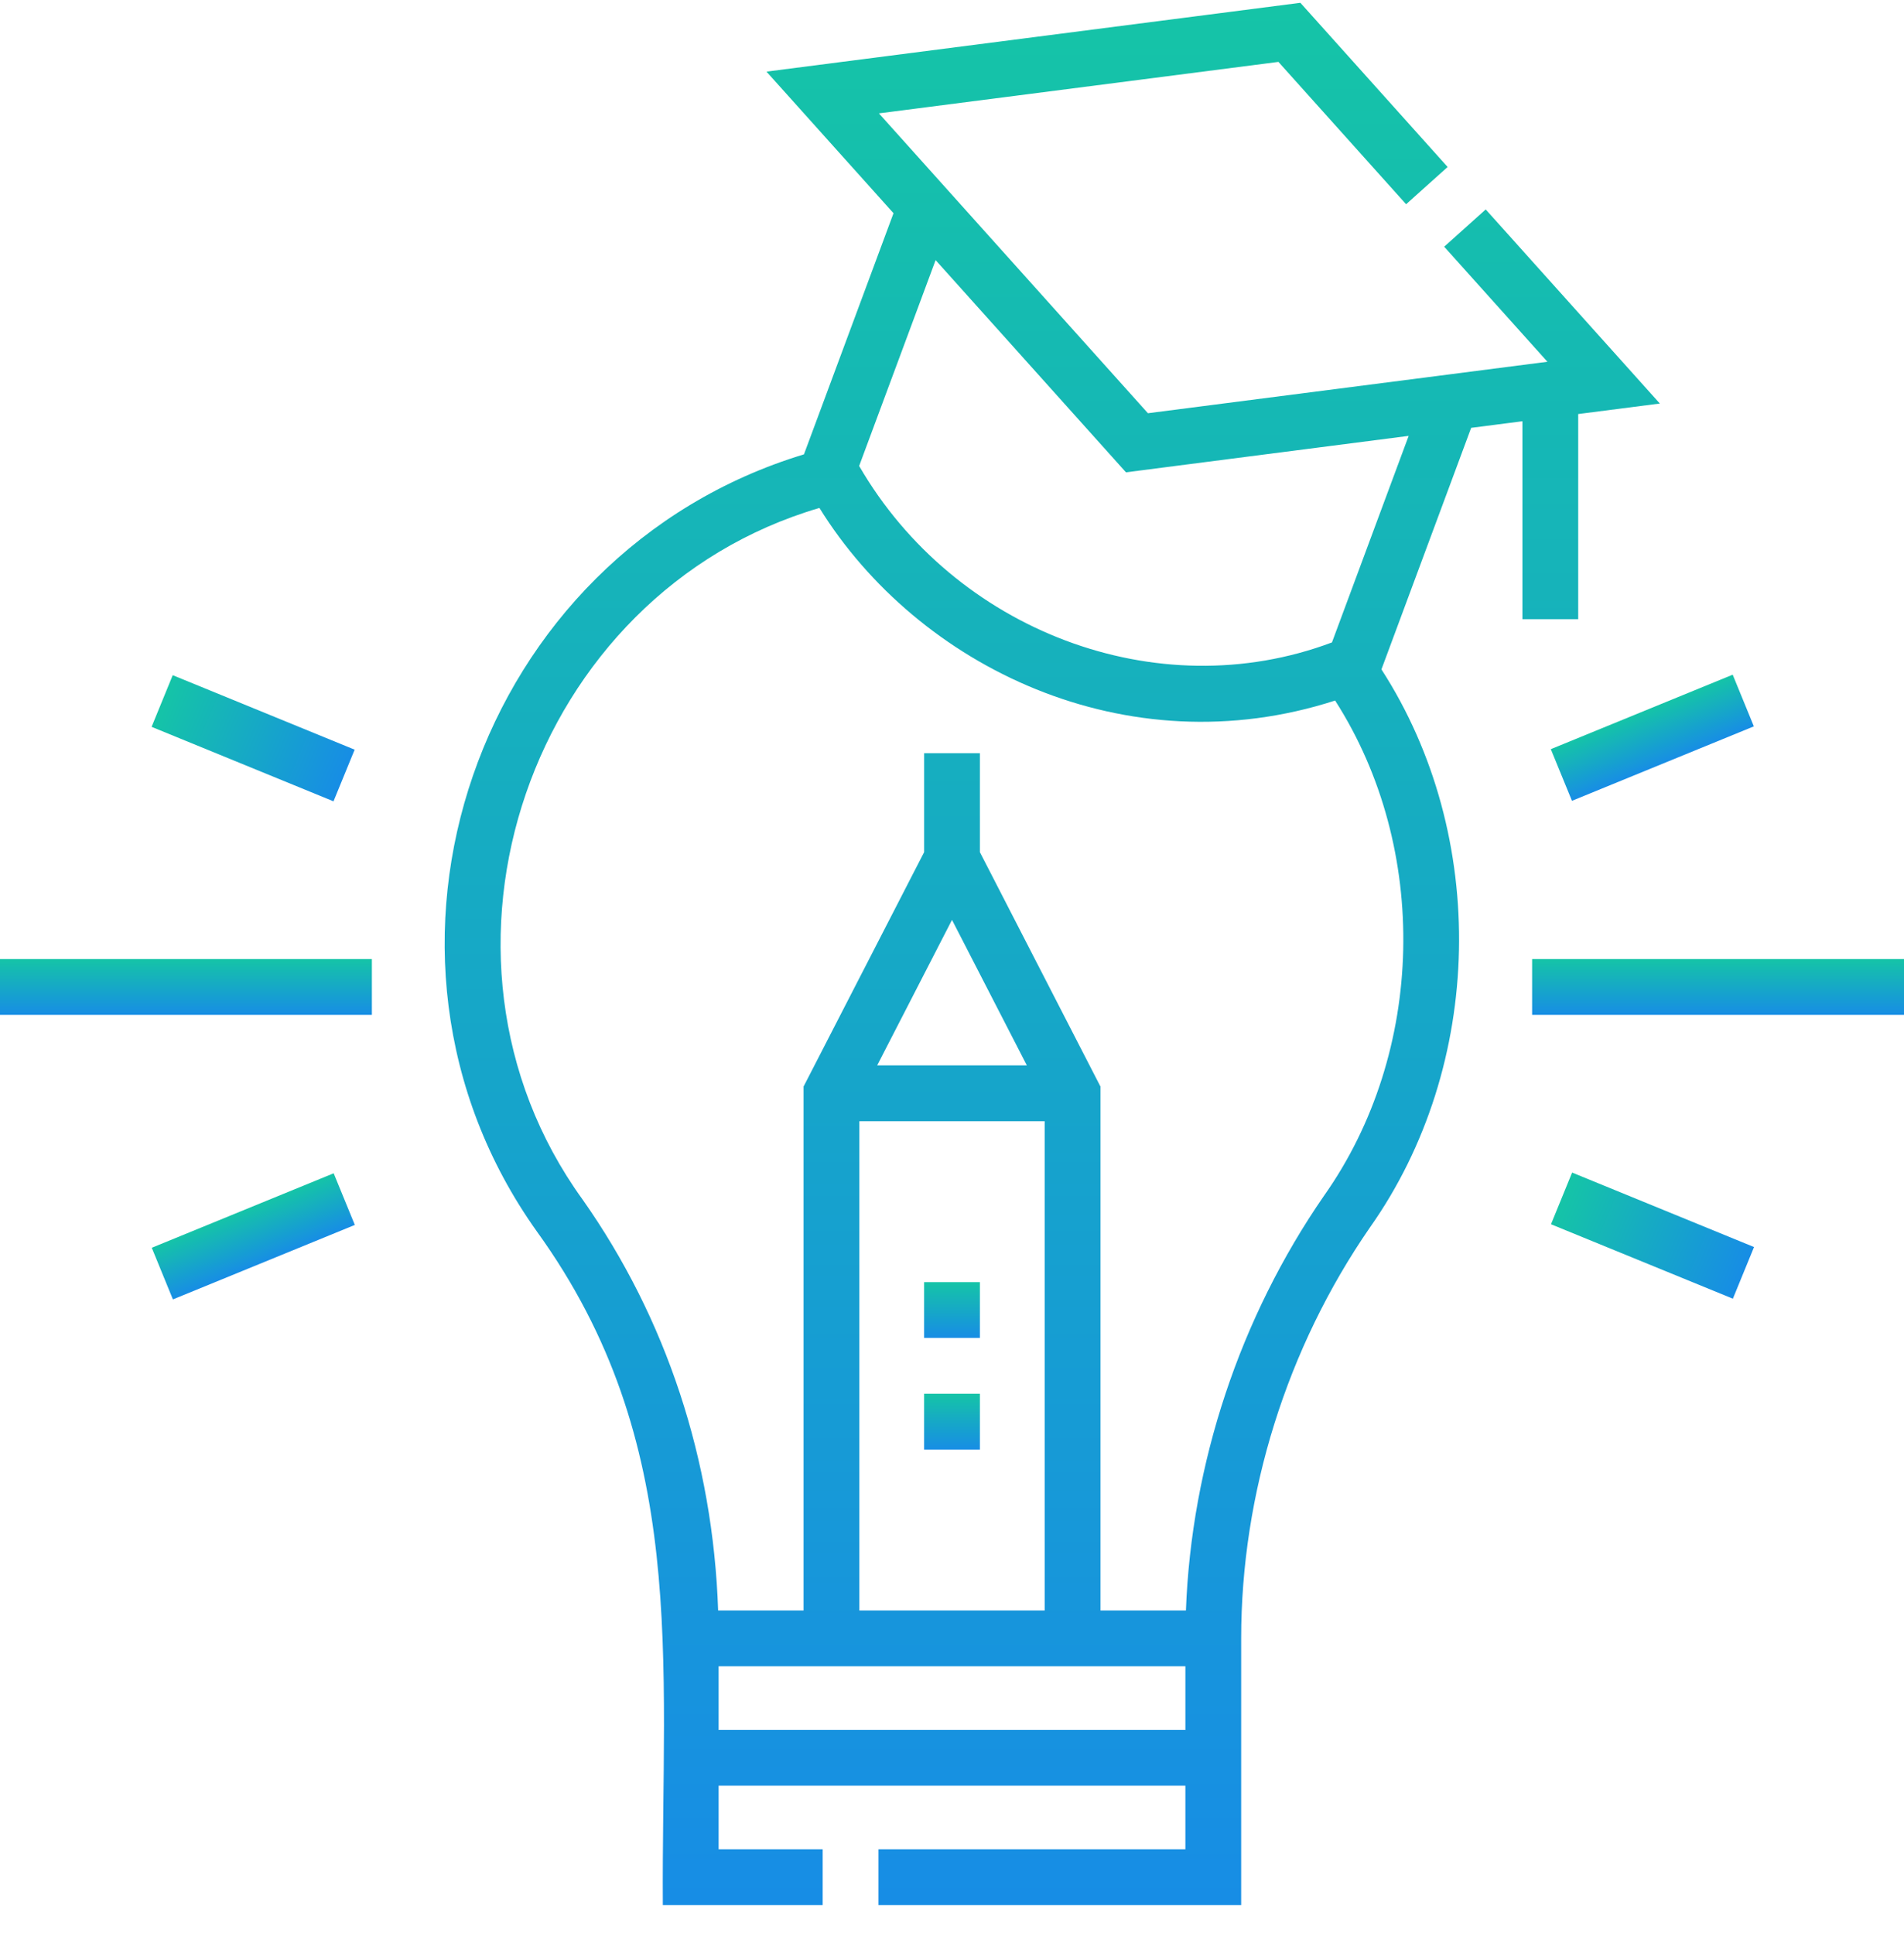 <svg width="64" height="65" viewBox="0 0 64 65" fill="none" xmlns="http://www.w3.org/2000/svg">
<g clip-path="url(#clip0_5287_22587)">
<path d="M53.049 20.809V13.915L55.793 13.562L49.94 7.039L48.544 8.291L52.014 12.158L38.586 13.888L29.543 3.81L42.972 2.08L47.264 6.864L48.66 5.612L43.71 0.094L25.764 2.407L30.034 7.166L27.024 15.27C16.025 18.606 11.351 32.005 18.048 41.39C23.177 48.498 22.23 55.751 22.28 64.025H27.653V62.15H24.155V60.013H39.845V62.15H29.528V64.025H41.72V55.064C41.72 50.198 43.255 45.296 46.043 41.26C49.896 35.812 50.053 28.096 46.435 22.497L49.451 14.379L51.174 14.157V20.809H53.049ZM39.845 58.138H24.155V56.001H39.845V58.138ZM32 30.916L34.516 35.806H29.485L32 30.916ZM35.115 37.681V54.126H28.886V37.681H35.115ZM44.5 40.194C41.677 44.281 40.047 49.195 39.863 54.126H36.99V36.517L32.938 28.64V25.313H31.063V28.64L27.011 36.517V54.126H24.139C23.967 49.072 22.4 44.312 19.58 40.31C13.621 32.069 17.812 19.927 27.544 17.071C30.856 22.415 37.86 25.814 44.878 23.544C48.068 28.521 47.917 35.363 44.5 40.194ZM44.772 21.591C38.88 23.805 32.077 21.182 28.879 15.66L31.449 8.742L37.848 15.874L47.35 14.649L44.772 21.591Z" fill="url(#paint0_linear_5287_22587)"/>
<path d="M0 32.233H12.5V34.108H0V32.233Z" fill="url(#paint1_linear_5287_22587)"/>
<path d="M51.5 32.233H64V34.108H51.5V32.233Z" fill="url(#paint2_linear_5287_22587)"/>
<path d="M5.096 24.428L5.806 22.692L11.921 25.195L11.21 26.931L5.096 24.428Z" fill="url(#paint3_linear_5287_22587)"/>
<path d="M52.134 41.145L52.844 39.408L58.959 41.911L58.248 43.647L52.134 41.145Z" fill="url(#paint4_linear_5287_22587)"/>
<path d="M52.128 25.178L58.242 22.675L58.953 24.412L52.839 26.914L52.128 25.178Z" fill="url(#paint5_linear_5287_22587)"/>
<path d="M5.102 41.935L11.216 39.432L11.927 41.168L5.812 43.671L5.102 41.935Z" fill="url(#paint6_linear_5287_22587)"/>
<path d="M31.062 43.091H32.938V44.966H31.062V43.091Z" fill="url(#paint7_linear_5287_22587)"/>
<path d="M31.062 46.841H32.938V48.716H31.062V46.841Z" fill="url(#paint8_linear_5287_22587)"/>
</g>
<defs>
<linearGradient id="paint0_linear_5287_22587" x1="35.37" y1="0.094" x2="35.37" y2="64.025" gradientUnits="userSpaceOnUse">
<stop stop-color="#15C4A7"/>
<stop offset="1" stop-color="#178DE5"/>
</linearGradient>
<linearGradient id="paint1_linear_5287_22587" x1="6.25" y1="32.233" x2="6.25" y2="34.108" gradientUnits="userSpaceOnUse">
<stop stop-color="#15C4A7"/>
<stop offset="1" stop-color="#178DE5"/>
</linearGradient>
<linearGradient id="paint2_linear_5287_22587" x1="57.75" y1="32.233" x2="57.75" y2="34.108" gradientUnits="userSpaceOnUse">
<stop stop-color="#15C4A7"/>
<stop offset="1" stop-color="#178DE5"/>
</linearGradient>
<linearGradient id="paint3_linear_5287_22587" x1="5.451" y1="23.56" x2="11.566" y2="26.063" gradientUnits="userSpaceOnUse">
<stop stop-color="#15C4A7"/>
<stop offset="1" stop-color="#178DE5"/>
</linearGradient>
<linearGradient id="paint4_linear_5287_22587" x1="52.489" y1="40.277" x2="58.604" y2="42.779" gradientUnits="userSpaceOnUse">
<stop stop-color="#15C4A7"/>
<stop offset="1" stop-color="#178DE5"/>
</linearGradient>
<linearGradient id="paint5_linear_5287_22587" x1="55.185" y1="23.927" x2="55.896" y2="25.663" gradientUnits="userSpaceOnUse">
<stop stop-color="#15C4A7"/>
<stop offset="1" stop-color="#178DE5"/>
</linearGradient>
<linearGradient id="paint6_linear_5287_22587" x1="8.159" y1="40.683" x2="8.869" y2="42.419" gradientUnits="userSpaceOnUse">
<stop stop-color="#15C4A7"/>
<stop offset="1" stop-color="#178DE5"/>
</linearGradient>
<linearGradient id="paint7_linear_5287_22587" x1="32" y1="43.091" x2="32" y2="44.966" gradientUnits="userSpaceOnUse">
<stop stop-color="#15C4A7"/>
<stop offset="1" stop-color="#178DE5"/>
</linearGradient>
<linearGradient id="paint8_linear_5287_22587" x1="32" y1="46.841" x2="32" y2="48.716" gradientUnits="userSpaceOnUse">
<stop stop-color="#15C4A7"/>
<stop offset="1" stop-color="#178DE5"/>
</linearGradient>
<clipPath id="clip0_5287_22587">
<rect width="64" height="64" fill="white" transform="translate(0 0.06)"/>
</clipPath>
</defs>
</svg>
